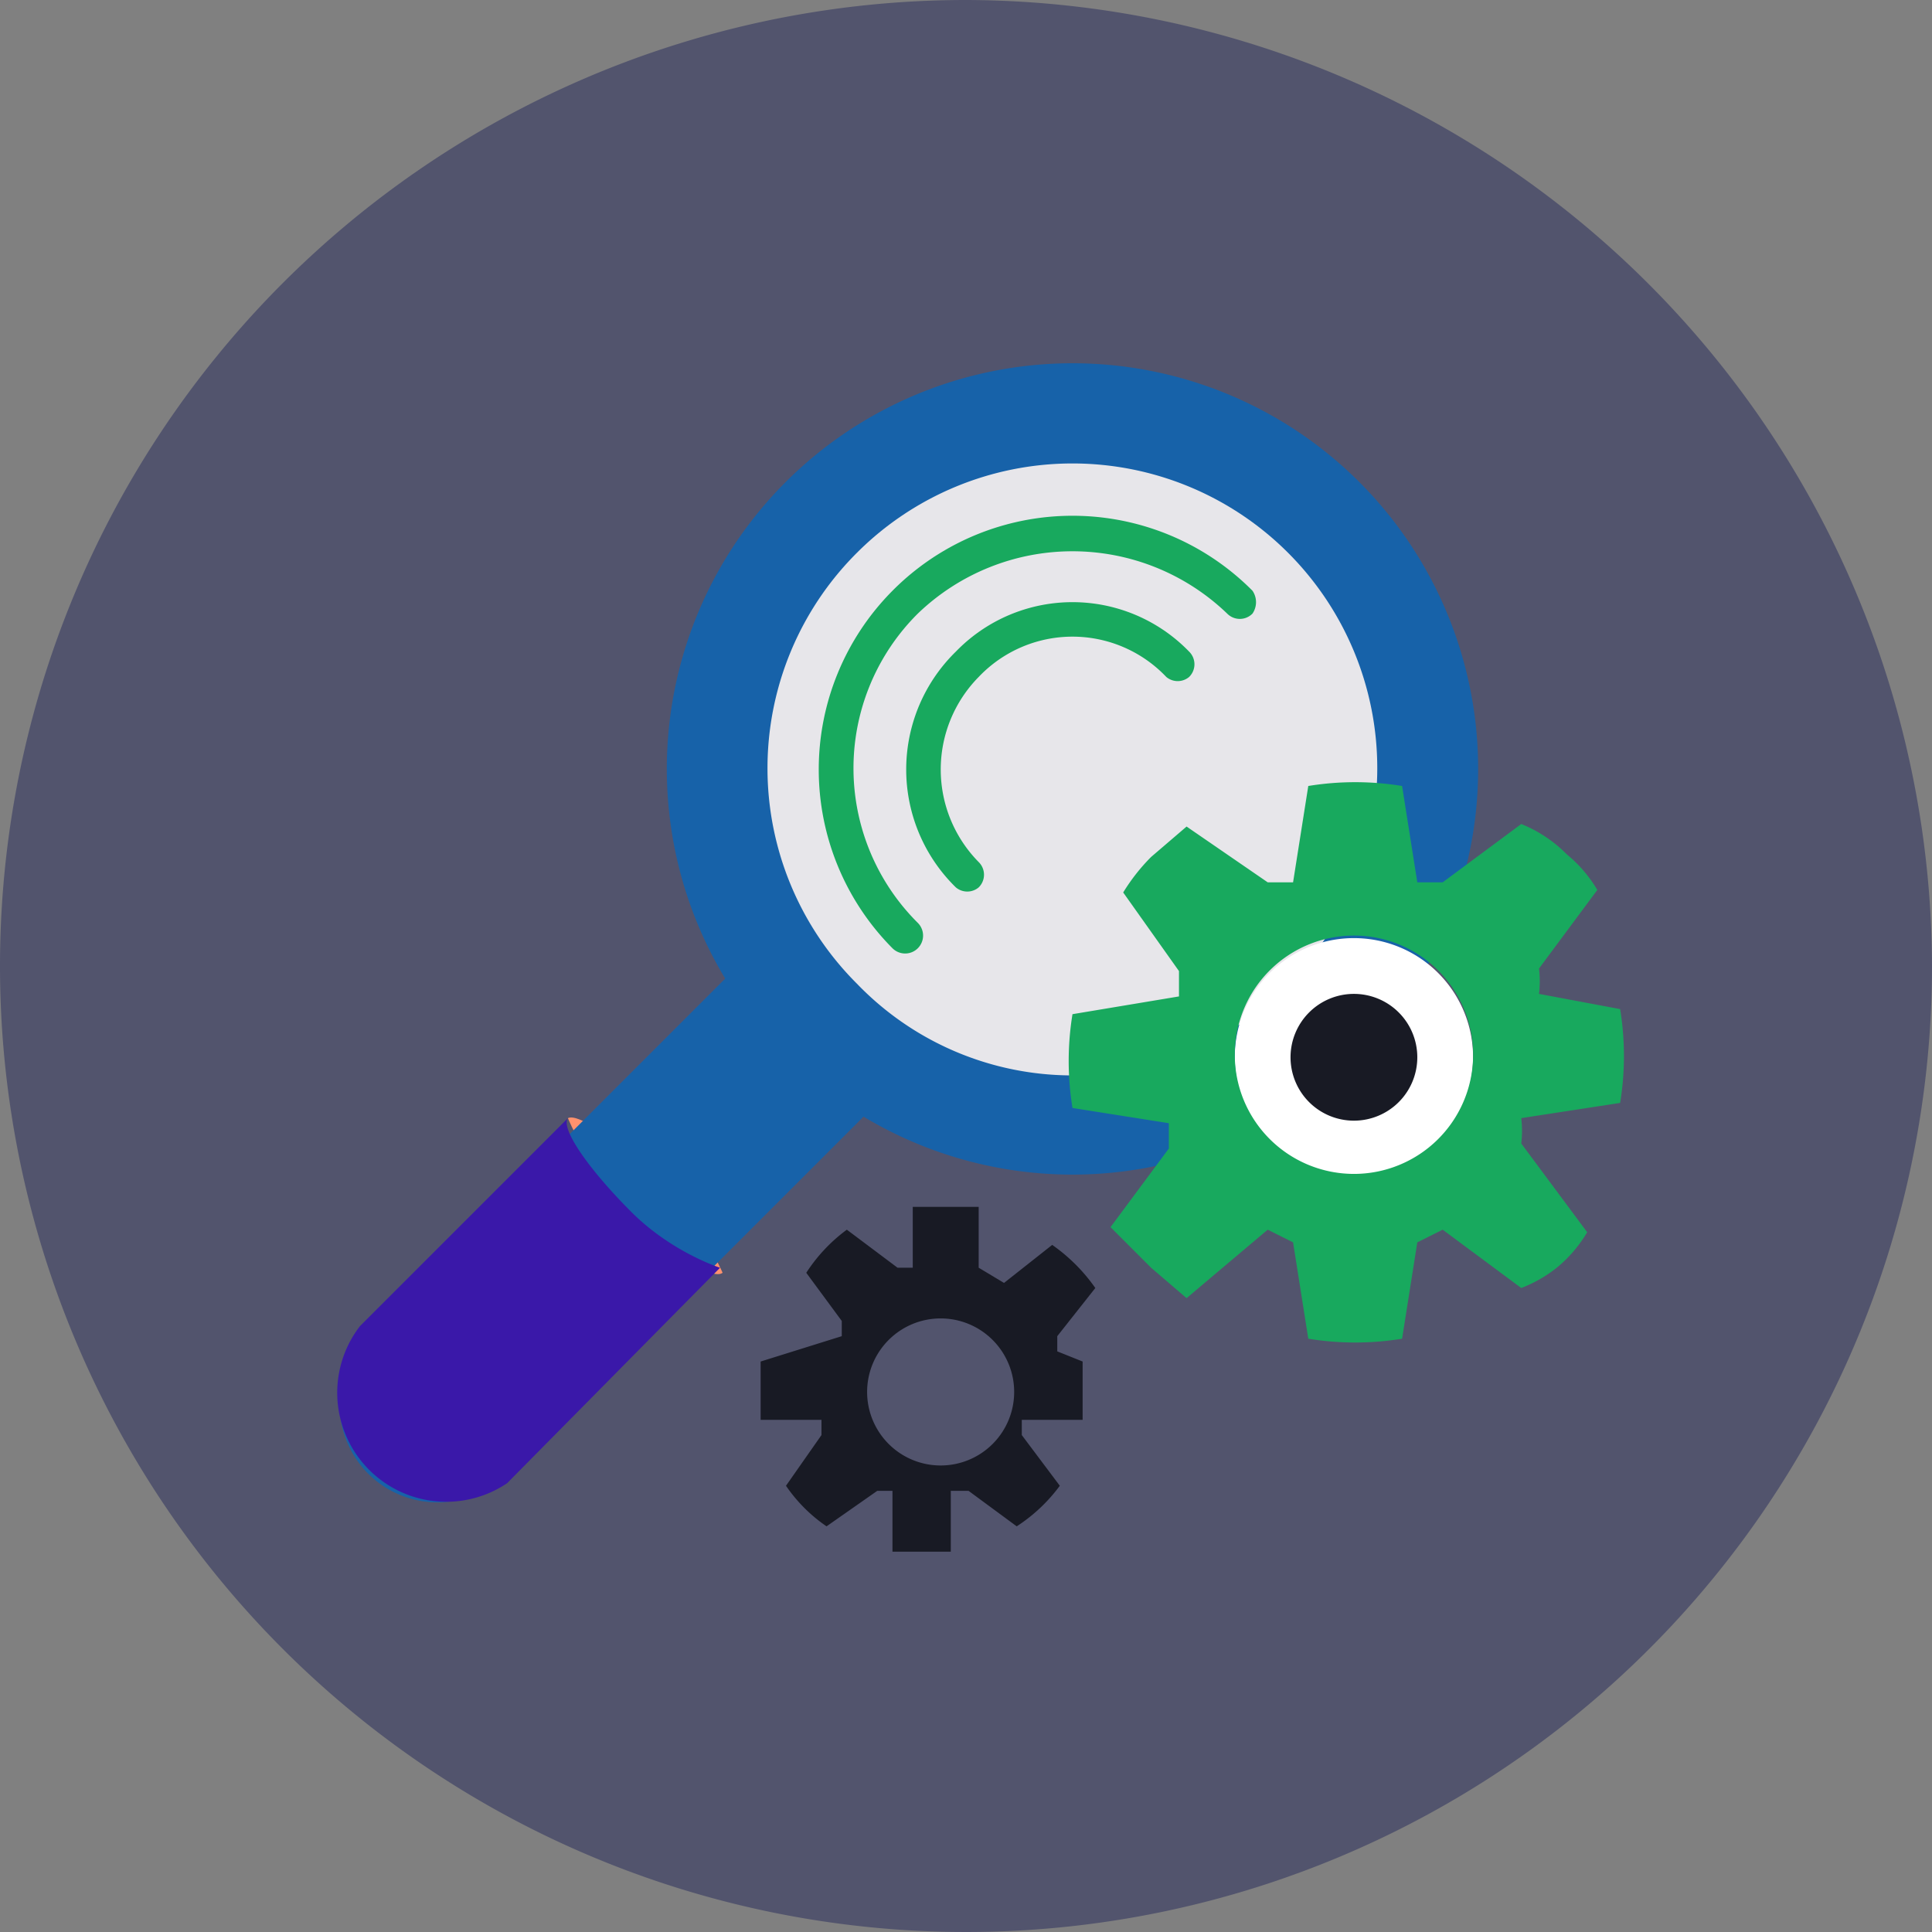 <svg id="Layer_1" data-name="Layer 1" xmlns="http://www.w3.org/2000/svg" viewBox="0 0 7.62 7.62"><rect x="0" y="0" width="7.62" height="7.62" fill="#808080" stroke="none"/><defs><style>.cls-1{fill:#52546d;}.cls-2{fill:#ff926e;}.cls-3{fill:#1762a9;}.cls-4{fill:#e7e6ea;}.cls-5{fill:#18a95e;}.cls-6{fill:#3a18a9;}.cls-7{fill:#adebf6;}.cls-8{fill:#fff;}.cls-9{fill:#181a24;}</style></defs><path class="cls-1" d="M3.81,0A3.81,3.81,0,1,0,7.62,3.81,3.82,3.82,0,0,0,3.81,0"/><path class="cls-2" d="M2.24,4.41h0s.08.2.25.37.32.27.36.24h0s-.08-.19-.25-.36S2.28,4.39,2.24,4.41Z"/><path class="cls-3" d="M2.94,3.78,1.45,5.27A.38.38,0,0,0,2,5.81L3.48,4.33a.38.38,0,0,0,0-.54A.37.37,0,0,0,2.94,3.78Z"/><path class="cls-3" d="M3.1,1.9a1.6,1.6,0,1,0,2.26,0A1.6,1.6,0,0,0,3.1,1.9Z"/><path class="cls-4" d="M3.38,2.18a1.2,1.2,0,0,0,0,1.7,1.18,1.18,0,0,0,1.7,0,1.2,1.2,0,1,0-1.7-1.7Z"/><path class="cls-5" d="M3.52,2.33a1,1,0,0,0,0,1.41.07.07,0,1,0,.1-.1.86.86,0,0,1,0-1.22.88.88,0,0,1,1.22,0,.07.07,0,0,0,.1,0,.08.08,0,0,0,0-.09A1,1,0,0,0,3.52,2.33Z"/><path class="cls-5" d="M3.77,2.57a.65.65,0,0,0,0,.93.07.07,0,0,0,.09,0,.07.07,0,0,0,0-.1.52.52,0,0,1,0-.73.51.51,0,0,1,.74,0,.07.07,0,0,0,.09,0,.07.07,0,0,0,0-.1A.64.64,0,0,0,3.77,2.57Z"/><path class="cls-6" d="M2.49,4.78c-.17-.17-.28-.33-.25-.37h0l-.82.82A.43.43,0,0,0,2,5.85L2.84,5h0S2.65,4.94,2.49,4.78Z"/><polygon class="cls-7" points="2.85 5.02 2.85 5.02 2.85 5.02 2.85 5.02"/><polygon class="cls-7" points="2.24 4.41 2.24 4.41 2.24 4.41 2.24 4.41"/><path class="cls-8" d="M5.34,3.7a.47.47,0,1,0,.47.47A.47.47,0,0,0,5.34,3.7Z"/><path class="cls-9" d="M5.34,3.92a.25.25,0,1,0,.25.25A.25.25,0,0,0,5.34,3.92Z"/><path class="cls-5" d="M6.07,3.92a.42.42,0,0,0,0-.1l.23-.31a.53.53,0,0,0-.12-.14A.53.53,0,0,0,6,3.25l-.31.23-.1,0-.06-.38a1.15,1.15,0,0,0-.37,0l-.06.38-.1,0-.32-.22-.14.12a.76.76,0,0,0-.11.14l.22.31,0,.1L4.23,4a1.15,1.15,0,0,0,0,.37l.38.06,0,.1-.23.31L4.54,5l.14.12L5,4.85l.1.05.06.38a1.15,1.15,0,0,0,.37,0l.06-.38.1-.05L6,5.08A.53.53,0,0,0,6.14,5a.53.53,0,0,0,.12-.14L6,4.51a.42.42,0,0,0,0-.1l.39-.06a1.15,1.15,0,0,0,0-.37Zm-.73.71a.47.47,0,1,1,.47-.46A.47.47,0,0,1,5.34,4.63Z"/><path class="cls-9" d="M4.17,5.33l0-.06.15-.19a.69.69,0,0,0-.17-.17l-.19.15L3.86,5l0-.24H3.6l0,.24-.06,0-.2-.15a.65.65,0,0,0-.16.17l.14.19,0,.06L3,5.37s0,.08,0,.12,0,.07,0,.11l.24,0,0,.06-.14.2a.61.61,0,0,0,.16.16l.2-.14.06,0,0,.24h.23l0-.24.07,0,.19.14a.65.65,0,0,0,.17-.16l-.15-.2,0-.06.24,0s0-.07,0-.11,0-.08,0-.12Zm-.46.45A.29.29,0,1,1,4,5.49.29.29,0,0,1,3.71,5.78Z"/></svg>